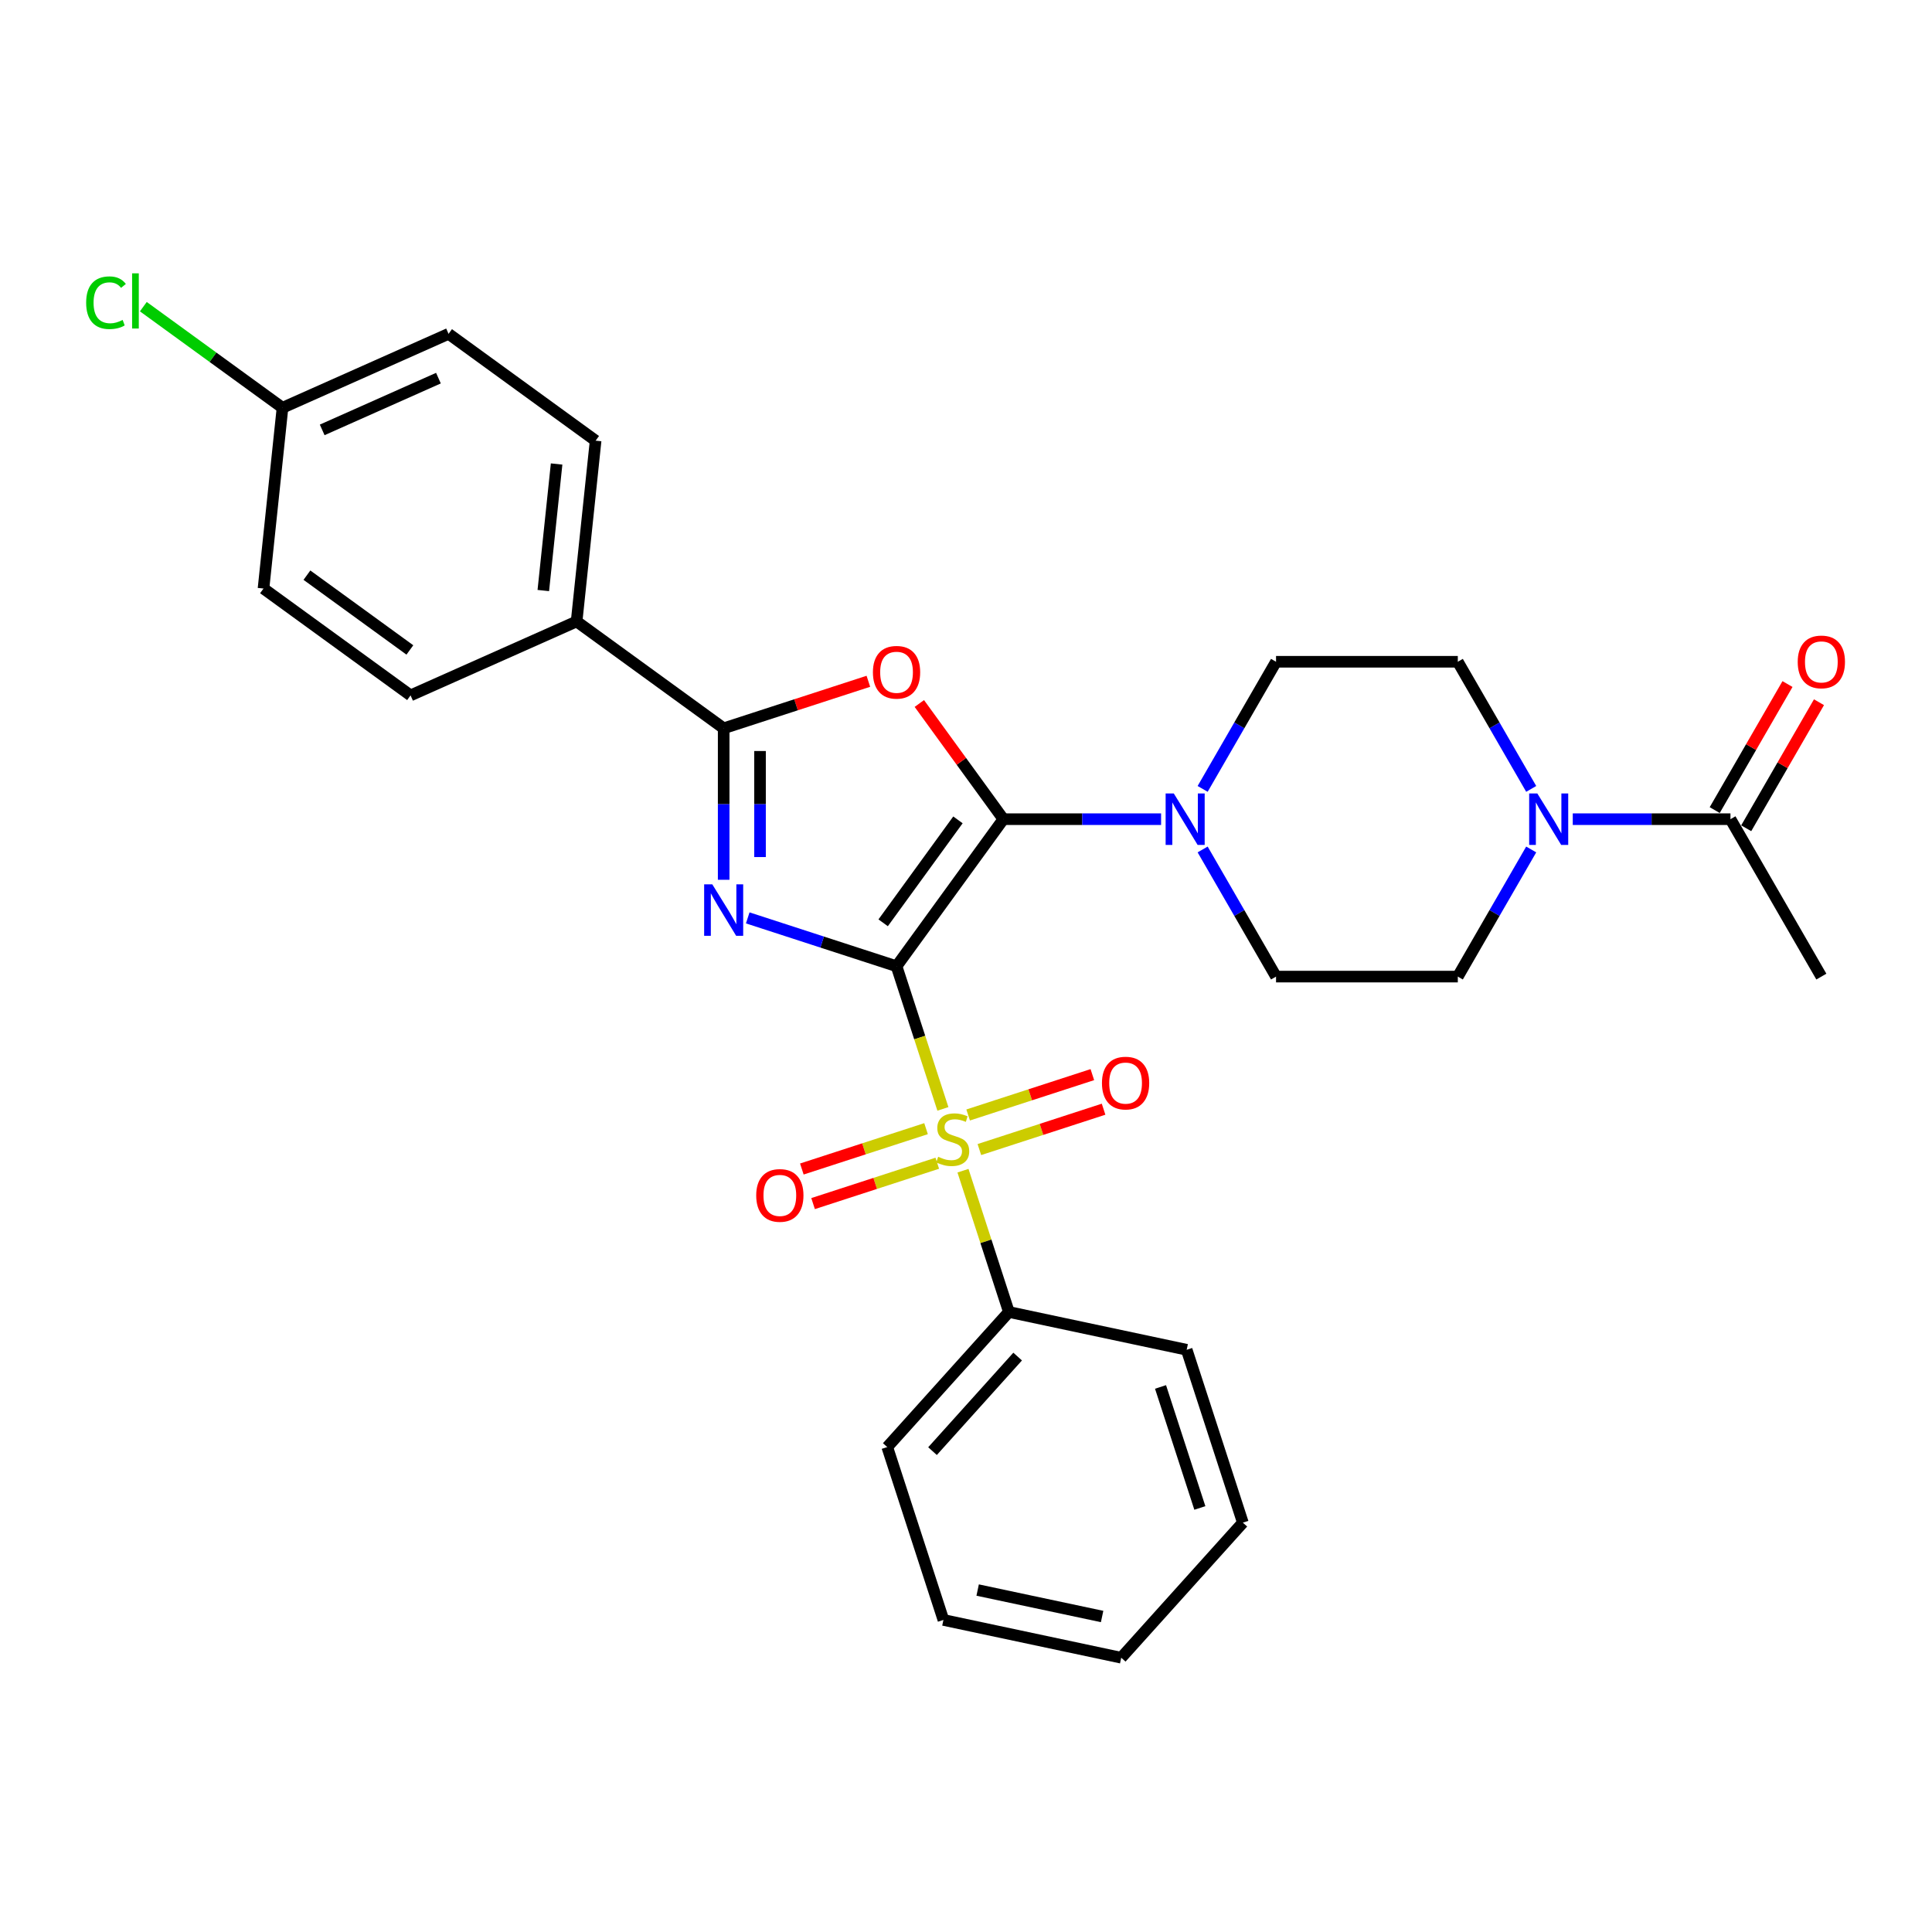 <?xml version='1.0' encoding='iso-8859-1'?>
<svg version='1.1' baseProfile='full'
              xmlns='http://www.w3.org/2000/svg'
                      xmlns:rdkit='http://www.rdkit.org/xml'
                      xmlns:xlink='http://www.w3.org/1999/xlink'
                  xml:space='preserve'
width='1000px' height='1000px' viewBox='0 0 1000 1000'>
<!-- END OF HEADER -->
<rect style='opacity:1.0;fill:#FFFFFF;stroke:none' width='1000' height='1000' x='0' y='0'> </rect>
<path class='bond-0' d='M 464.049,500.122 L 425.538,487.609' style='fill:none;fill-rule:evenodd;stroke:#000000;stroke-width:6px;stroke-linecap:butt;stroke-linejoin:miter;stroke-opacity:1' />
<path class='bond-0' d='M 425.538,487.609 L 387.026,475.096' style='fill:none;fill-rule:evenodd;stroke:#0000FF;stroke-width:6px;stroke-linecap:butt;stroke-linejoin:miter;stroke-opacity:1' />
<path class='bond-1' d='M 464.049,500.122 L 519.35,424.007' style='fill:none;fill-rule:evenodd;stroke:#000000;stroke-width:6px;stroke-linecap:butt;stroke-linejoin:miter;stroke-opacity:1' />
<path class='bond-1' d='M 457.121,477.645 L 495.832,424.364' style='fill:none;fill-rule:evenodd;stroke:#000000;stroke-width:6px;stroke-linecap:butt;stroke-linejoin:miter;stroke-opacity:1' />
<path class='bond-2' d='M 464.049,500.122 L 476.045,537.044' style='fill:none;fill-rule:evenodd;stroke:#000000;stroke-width:6px;stroke-linecap:butt;stroke-linejoin:miter;stroke-opacity:1' />
<path class='bond-2' d='M 476.045,537.044 L 488.042,573.965' style='fill:none;fill-rule:evenodd;stroke:#CCCC00;stroke-width:6px;stroke-linecap:butt;stroke-linejoin:miter;stroke-opacity:1' />
<path class='bond-4' d='M 374.57,455.374 L 374.57,416.17' style='fill:none;fill-rule:evenodd;stroke:#0000FF;stroke-width:6px;stroke-linecap:butt;stroke-linejoin:miter;stroke-opacity:1' />
<path class='bond-4' d='M 374.57,416.17 L 374.57,376.965' style='fill:none;fill-rule:evenodd;stroke:#000000;stroke-width:6px;stroke-linecap:butt;stroke-linejoin:miter;stroke-opacity:1' />
<path class='bond-4' d='M 393.387,443.613 L 393.387,416.17' style='fill:none;fill-rule:evenodd;stroke:#0000FF;stroke-width:6px;stroke-linecap:butt;stroke-linejoin:miter;stroke-opacity:1' />
<path class='bond-4' d='M 393.387,416.17 L 393.387,388.726' style='fill:none;fill-rule:evenodd;stroke:#000000;stroke-width:6px;stroke-linecap:butt;stroke-linejoin:miter;stroke-opacity:1' />
<path class='bond-3' d='M 519.35,424.007 L 497.599,394.068' style='fill:none;fill-rule:evenodd;stroke:#000000;stroke-width:6px;stroke-linecap:butt;stroke-linejoin:miter;stroke-opacity:1' />
<path class='bond-3' d='M 497.599,394.068 L 475.847,364.13' style='fill:none;fill-rule:evenodd;stroke:#FF0000;stroke-width:6px;stroke-linecap:butt;stroke-linejoin:miter;stroke-opacity:1' />
<path class='bond-5' d='M 519.35,424.007 L 560.164,424.007' style='fill:none;fill-rule:evenodd;stroke:#000000;stroke-width:6px;stroke-linecap:butt;stroke-linejoin:miter;stroke-opacity:1' />
<path class='bond-5' d='M 560.164,424.007 L 600.977,424.007' style='fill:none;fill-rule:evenodd;stroke:#0000FF;stroke-width:6px;stroke-linecap:butt;stroke-linejoin:miter;stroke-opacity:1' />
<path class='bond-8' d='M 506.925,595.009 L 539.069,584.565' style='fill:none;fill-rule:evenodd;stroke:#CCCC00;stroke-width:6px;stroke-linecap:butt;stroke-linejoin:miter;stroke-opacity:1' />
<path class='bond-8' d='M 539.069,584.565 L 571.212,574.121' style='fill:none;fill-rule:evenodd;stroke:#FF0000;stroke-width:6px;stroke-linecap:butt;stroke-linejoin:miter;stroke-opacity:1' />
<path class='bond-8' d='M 501.11,577.114 L 533.254,566.669' style='fill:none;fill-rule:evenodd;stroke:#CCCC00;stroke-width:6px;stroke-linecap:butt;stroke-linejoin:miter;stroke-opacity:1' />
<path class='bond-8' d='M 533.254,566.669 L 565.398,556.225' style='fill:none;fill-rule:evenodd;stroke:#FF0000;stroke-width:6px;stroke-linecap:butt;stroke-linejoin:miter;stroke-opacity:1' />
<path class='bond-9' d='M 479.32,584.194 L 447.176,594.638' style='fill:none;fill-rule:evenodd;stroke:#CCCC00;stroke-width:6px;stroke-linecap:butt;stroke-linejoin:miter;stroke-opacity:1' />
<path class='bond-9' d='M 447.176,594.638 L 415.033,605.082' style='fill:none;fill-rule:evenodd;stroke:#FF0000;stroke-width:6px;stroke-linecap:butt;stroke-linejoin:miter;stroke-opacity:1' />
<path class='bond-9' d='M 485.135,602.089 L 452.991,612.534' style='fill:none;fill-rule:evenodd;stroke:#CCCC00;stroke-width:6px;stroke-linecap:butt;stroke-linejoin:miter;stroke-opacity:1' />
<path class='bond-9' d='M 452.991,612.534 L 420.847,622.978' style='fill:none;fill-rule:evenodd;stroke:#FF0000;stroke-width:6px;stroke-linecap:butt;stroke-linejoin:miter;stroke-opacity:1' />
<path class='bond-11' d='M 498.435,605.953 L 510.316,642.517' style='fill:none;fill-rule:evenodd;stroke:#CCCC00;stroke-width:6px;stroke-linecap:butt;stroke-linejoin:miter;stroke-opacity:1' />
<path class='bond-11' d='M 510.316,642.517 L 522.196,679.081' style='fill:none;fill-rule:evenodd;stroke:#000000;stroke-width:6px;stroke-linecap:butt;stroke-linejoin:miter;stroke-opacity:1' />
<path class='bond-29' d='M 449.466,352.63 L 412.018,364.797' style='fill:none;fill-rule:evenodd;stroke:#FF0000;stroke-width:6px;stroke-linecap:butt;stroke-linejoin:miter;stroke-opacity:1' />
<path class='bond-29' d='M 412.018,364.797 L 374.57,376.965' style='fill:none;fill-rule:evenodd;stroke:#000000;stroke-width:6px;stroke-linecap:butt;stroke-linejoin:miter;stroke-opacity:1' />
<path class='bond-10' d='M 374.57,376.965 L 298.454,321.664' style='fill:none;fill-rule:evenodd;stroke:#000000;stroke-width:6px;stroke-linecap:butt;stroke-linejoin:miter;stroke-opacity:1' />
<path class='bond-12' d='M 622.484,408.332 L 641.48,375.43' style='fill:none;fill-rule:evenodd;stroke:#0000FF;stroke-width:6px;stroke-linecap:butt;stroke-linejoin:miter;stroke-opacity:1' />
<path class='bond-12' d='M 641.48,375.43 L 660.476,342.528' style='fill:none;fill-rule:evenodd;stroke:#000000;stroke-width:6px;stroke-linecap:butt;stroke-linejoin:miter;stroke-opacity:1' />
<path class='bond-13' d='M 622.484,439.681 L 641.48,472.584' style='fill:none;fill-rule:evenodd;stroke:#0000FF;stroke-width:6px;stroke-linecap:butt;stroke-linejoin:miter;stroke-opacity:1' />
<path class='bond-13' d='M 641.48,472.584 L 660.476,505.486' style='fill:none;fill-rule:evenodd;stroke:#000000;stroke-width:6px;stroke-linecap:butt;stroke-linejoin:miter;stroke-opacity:1' />
<path class='bond-6' d='M 792.552,439.681 L 773.556,472.584' style='fill:none;fill-rule:evenodd;stroke:#0000FF;stroke-width:6px;stroke-linecap:butt;stroke-linejoin:miter;stroke-opacity:1' />
<path class='bond-6' d='M 773.556,472.584 L 754.56,505.486' style='fill:none;fill-rule:evenodd;stroke:#000000;stroke-width:6px;stroke-linecap:butt;stroke-linejoin:miter;stroke-opacity:1' />
<path class='bond-7' d='M 814.059,424.007 L 854.872,424.007' style='fill:none;fill-rule:evenodd;stroke:#0000FF;stroke-width:6px;stroke-linecap:butt;stroke-linejoin:miter;stroke-opacity:1' />
<path class='bond-7' d='M 854.872,424.007 L 895.686,424.007' style='fill:none;fill-rule:evenodd;stroke:#000000;stroke-width:6px;stroke-linecap:butt;stroke-linejoin:miter;stroke-opacity:1' />
<path class='bond-30' d='M 792.552,408.332 L 773.556,375.43' style='fill:none;fill-rule:evenodd;stroke:#0000FF;stroke-width:6px;stroke-linecap:butt;stroke-linejoin:miter;stroke-opacity:1' />
<path class='bond-30' d='M 773.556,375.43 L 754.56,342.528' style='fill:none;fill-rule:evenodd;stroke:#000000;stroke-width:6px;stroke-linecap:butt;stroke-linejoin:miter;stroke-opacity:1' />
<path class='bond-16' d='M 903.834,428.711 L 922.667,396.091' style='fill:none;fill-rule:evenodd;stroke:#000000;stroke-width:6px;stroke-linecap:butt;stroke-linejoin:miter;stroke-opacity:1' />
<path class='bond-16' d='M 922.667,396.091 L 941.5,363.471' style='fill:none;fill-rule:evenodd;stroke:#FF0000;stroke-width:6px;stroke-linecap:butt;stroke-linejoin:miter;stroke-opacity:1' />
<path class='bond-16' d='M 887.538,419.303 L 906.371,386.682' style='fill:none;fill-rule:evenodd;stroke:#000000;stroke-width:6px;stroke-linecap:butt;stroke-linejoin:miter;stroke-opacity:1' />
<path class='bond-16' d='M 906.371,386.682 L 925.205,354.062' style='fill:none;fill-rule:evenodd;stroke:#FF0000;stroke-width:6px;stroke-linecap:butt;stroke-linejoin:miter;stroke-opacity:1' />
<path class='bond-23' d='M 895.686,424.007 L 942.728,505.486' style='fill:none;fill-rule:evenodd;stroke:#000000;stroke-width:6px;stroke-linecap:butt;stroke-linejoin:miter;stroke-opacity:1' />
<path class='bond-17' d='M 298.454,321.664 L 308.289,228.095' style='fill:none;fill-rule:evenodd;stroke:#000000;stroke-width:6px;stroke-linecap:butt;stroke-linejoin:miter;stroke-opacity:1' />
<path class='bond-17' d='M 281.216,305.661 L 288.1,240.163' style='fill:none;fill-rule:evenodd;stroke:#000000;stroke-width:6px;stroke-linecap:butt;stroke-linejoin:miter;stroke-opacity:1' />
<path class='bond-18' d='M 298.454,321.664 L 212.504,359.931' style='fill:none;fill-rule:evenodd;stroke:#000000;stroke-width:6px;stroke-linecap:butt;stroke-linejoin:miter;stroke-opacity:1' />
<path class='bond-24' d='M 522.196,679.081 L 459.242,748.999' style='fill:none;fill-rule:evenodd;stroke:#000000;stroke-width:6px;stroke-linecap:butt;stroke-linejoin:miter;stroke-opacity:1' />
<path class='bond-24' d='M 526.736,702.159 L 482.668,751.102' style='fill:none;fill-rule:evenodd;stroke:#000000;stroke-width:6px;stroke-linecap:butt;stroke-linejoin:miter;stroke-opacity:1' />
<path class='bond-25' d='M 522.196,679.081 L 614.224,698.642' style='fill:none;fill-rule:evenodd;stroke:#000000;stroke-width:6px;stroke-linecap:butt;stroke-linejoin:miter;stroke-opacity:1' />
<path class='bond-14' d='M 660.476,342.528 L 754.56,342.528' style='fill:none;fill-rule:evenodd;stroke:#000000;stroke-width:6px;stroke-linecap:butt;stroke-linejoin:miter;stroke-opacity:1' />
<path class='bond-15' d='M 660.476,505.486 L 754.56,505.486' style='fill:none;fill-rule:evenodd;stroke:#000000;stroke-width:6px;stroke-linecap:butt;stroke-linejoin:miter;stroke-opacity:1' />
<path class='bond-21' d='M 308.289,228.095 L 232.173,172.794' style='fill:none;fill-rule:evenodd;stroke:#000000;stroke-width:6px;stroke-linecap:butt;stroke-linejoin:miter;stroke-opacity:1' />
<path class='bond-20' d='M 212.504,359.931 L 136.389,304.63' style='fill:none;fill-rule:evenodd;stroke:#000000;stroke-width:6px;stroke-linecap:butt;stroke-linejoin:miter;stroke-opacity:1' />
<path class='bond-20' d='M 212.147,336.413 L 158.866,297.702' style='fill:none;fill-rule:evenodd;stroke:#000000;stroke-width:6px;stroke-linecap:butt;stroke-linejoin:miter;stroke-opacity:1' />
<path class='bond-19' d='M 146.223,211.061 L 136.389,304.63' style='fill:none;fill-rule:evenodd;stroke:#000000;stroke-width:6px;stroke-linecap:butt;stroke-linejoin:miter;stroke-opacity:1' />
<path class='bond-22' d='M 146.223,211.061 L 110.207,184.894' style='fill:none;fill-rule:evenodd;stroke:#000000;stroke-width:6px;stroke-linecap:butt;stroke-linejoin:miter;stroke-opacity:1' />
<path class='bond-22' d='M 110.207,184.894 L 74.191,158.727' style='fill:none;fill-rule:evenodd;stroke:#00CC00;stroke-width:6px;stroke-linecap:butt;stroke-linejoin:miter;stroke-opacity:1' />
<path class='bond-32' d='M 146.223,211.061 L 232.173,172.794' style='fill:none;fill-rule:evenodd;stroke:#000000;stroke-width:6px;stroke-linecap:butt;stroke-linejoin:miter;stroke-opacity:1' />
<path class='bond-32' d='M 166.769,222.511 L 226.934,195.724' style='fill:none;fill-rule:evenodd;stroke:#000000;stroke-width:6px;stroke-linecap:butt;stroke-linejoin:miter;stroke-opacity:1' />
<path class='bond-27' d='M 459.242,748.999 L 488.315,838.478' style='fill:none;fill-rule:evenodd;stroke:#000000;stroke-width:6px;stroke-linecap:butt;stroke-linejoin:miter;stroke-opacity:1' />
<path class='bond-26' d='M 614.224,698.642 L 643.298,788.121' style='fill:none;fill-rule:evenodd;stroke:#000000;stroke-width:6px;stroke-linecap:butt;stroke-linejoin:miter;stroke-opacity:1' />
<path class='bond-26' d='M 600.689,717.878 L 621.041,780.514' style='fill:none;fill-rule:evenodd;stroke:#000000;stroke-width:6px;stroke-linecap:butt;stroke-linejoin:miter;stroke-opacity:1' />
<path class='bond-28' d='M 643.298,788.121 L 580.343,858.039' style='fill:none;fill-rule:evenodd;stroke:#000000;stroke-width:6px;stroke-linecap:butt;stroke-linejoin:miter;stroke-opacity:1' />
<path class='bond-31' d='M 488.315,838.478 L 580.343,858.039' style='fill:none;fill-rule:evenodd;stroke:#000000;stroke-width:6px;stroke-linecap:butt;stroke-linejoin:miter;stroke-opacity:1' />
<path class='bond-31' d='M 506.032,823.006 L 570.451,836.699' style='fill:none;fill-rule:evenodd;stroke:#000000;stroke-width:6px;stroke-linecap:butt;stroke-linejoin:miter;stroke-opacity:1' />
<path  class='atom-1' d='M 368.68 457.726
L 377.411 471.839
Q 378.277 473.232, 379.669 475.753
Q 381.062 478.274, 381.137 478.425
L 381.137 457.726
L 384.674 457.726
L 384.674 484.371
L 381.024 484.371
L 371.653 468.941
Q 370.562 467.135, 369.395 465.065
Q 368.266 462.995, 367.927 462.355
L 367.927 484.371
L 364.465 484.371
L 364.465 457.726
L 368.68 457.726
' fill='#0000FF'/>
<path  class='atom-3' d='M 485.596 598.746
Q 485.897 598.859, 487.139 599.386
Q 488.381 599.913, 489.735 600.252
Q 491.128 600.553, 492.483 600.553
Q 495.004 600.553, 496.472 599.349
Q 497.94 598.107, 497.94 595.962
Q 497.94 594.494, 497.187 593.591
Q 496.472 592.687, 495.343 592.198
Q 494.214 591.709, 492.332 591.144
Q 489.961 590.429, 488.531 589.752
Q 487.139 589.075, 486.123 587.645
Q 485.144 586.214, 485.144 583.806
Q 485.144 580.457, 487.402 578.387
Q 489.698 576.317, 494.214 576.317
Q 497.3 576.317, 500.8 577.785
L 499.934 580.682
Q 496.735 579.365, 494.327 579.365
Q 491.73 579.365, 490.3 580.457
Q 488.87 581.51, 488.907 583.354
Q 488.907 584.784, 489.623 585.65
Q 490.375 586.516, 491.429 587.005
Q 492.52 587.494, 494.327 588.059
Q 496.735 588.811, 498.165 589.564
Q 499.595 590.317, 500.612 591.86
Q 501.665 593.365, 501.665 595.962
Q 501.665 599.65, 499.181 601.644
Q 496.735 603.601, 492.633 603.601
Q 490.262 603.601, 488.456 603.074
Q 486.687 602.585, 484.58 601.72
L 485.596 598.746
' fill='#CCCC00'/>
<path  class='atom-4' d='M 451.818 347.967
Q 451.818 341.569, 454.979 337.994
Q 458.14 334.418, 464.049 334.418
Q 469.957 334.418, 473.119 337.994
Q 476.28 341.569, 476.28 347.967
Q 476.28 354.439, 473.081 358.128
Q 469.882 361.778, 464.049 361.778
Q 458.178 361.778, 454.979 358.128
Q 451.818 354.477, 451.818 347.967
M 464.049 358.767
Q 468.113 358.767, 470.296 356.058
Q 472.516 353.31, 472.516 347.967
Q 472.516 342.735, 470.296 340.101
Q 468.113 337.429, 464.049 337.429
Q 459.984 337.429, 457.764 340.063
Q 455.581 342.698, 455.581 347.967
Q 455.581 353.348, 457.764 356.058
Q 459.984 358.767, 464.049 358.767
' fill='#FF0000'/>
<path  class='atom-6' d='M 607.544 410.684
L 616.275 424.797
Q 617.141 426.19, 618.533 428.711
Q 619.926 431.232, 620.001 431.383
L 620.001 410.684
L 623.539 410.684
L 623.539 437.329
L 619.888 437.329
L 610.517 421.899
Q 609.426 420.093, 608.259 418.023
Q 607.13 415.953, 606.792 415.313
L 606.792 437.329
L 603.329 437.329
L 603.329 410.684
L 607.544 410.684
' fill='#0000FF'/>
<path  class='atom-7' d='M 795.712 410.684
L 804.443 424.797
Q 805.309 426.19, 806.701 428.711
Q 808.094 431.232, 808.169 431.383
L 808.169 410.684
L 811.707 410.684
L 811.707 437.329
L 808.056 437.329
L 798.685 421.899
Q 797.594 420.093, 796.427 418.023
Q 795.298 415.953, 794.96 415.313
L 794.96 437.329
L 791.497 437.329
L 791.497 410.684
L 795.712 410.684
' fill='#0000FF'/>
<path  class='atom-9' d='M 570.371 560.603
Q 570.371 554.206, 573.532 550.63
Q 576.693 547.055, 582.602 547.055
Q 588.51 547.055, 591.671 550.63
Q 594.833 554.206, 594.833 560.603
Q 594.833 567.076, 591.634 570.764
Q 588.435 574.415, 582.602 574.415
Q 576.731 574.415, 573.532 570.764
Q 570.371 567.114, 570.371 560.603
M 582.602 571.404
Q 586.666 571.404, 588.849 568.694
Q 591.069 565.947, 591.069 560.603
Q 591.069 555.372, 588.849 552.738
Q 586.666 550.066, 582.602 550.066
Q 578.537 550.066, 576.317 552.7
Q 574.134 555.335, 574.134 560.603
Q 574.134 565.985, 576.317 568.694
Q 578.537 571.404, 582.602 571.404
' fill='#FF0000'/>
<path  class='atom-10' d='M 391.412 618.75
Q 391.412 612.353, 394.574 608.777
Q 397.735 605.202, 403.643 605.202
Q 409.552 605.202, 412.713 608.777
Q 415.874 612.353, 415.874 618.75
Q 415.874 625.223, 412.675 628.911
Q 409.476 632.562, 403.643 632.562
Q 397.772 632.562, 394.574 628.911
Q 391.412 625.261, 391.412 618.75
M 403.643 629.551
Q 407.708 629.551, 409.89 626.842
Q 412.111 624.094, 412.111 618.75
Q 412.111 613.519, 409.89 610.885
Q 407.708 608.213, 403.643 608.213
Q 399.579 608.213, 397.358 610.847
Q 395.176 613.482, 395.176 618.75
Q 395.176 624.132, 397.358 626.842
Q 399.579 629.551, 403.643 629.551
' fill='#FF0000'/>
<path  class='atom-17' d='M 930.497 342.603
Q 930.497 336.205, 933.658 332.63
Q 936.82 329.055, 942.728 329.055
Q 948.636 329.055, 951.798 332.63
Q 954.959 336.205, 954.959 342.603
Q 954.959 349.076, 951.76 352.764
Q 948.561 356.414, 942.728 356.414
Q 936.857 356.414, 933.658 352.764
Q 930.497 349.114, 930.497 342.603
M 942.728 353.404
Q 946.792 353.404, 948.975 350.694
Q 951.196 347.947, 951.196 342.603
Q 951.196 337.372, 948.975 334.738
Q 946.792 332.066, 942.728 332.066
Q 938.664 332.066, 936.443 334.7
Q 934.26 337.334, 934.26 342.603
Q 934.26 347.985, 936.443 350.694
Q 938.664 353.404, 942.728 353.404
' fill='#FF0000'/>
<path  class='atom-23' d='M 44.592 156.682
Q 44.592 150.059, 47.678 146.596
Q 50.801 143.096, 56.71 143.096
Q 62.205 143.096, 65.14 146.973
L 62.656 149.005
Q 60.511 146.182, 56.71 146.182
Q 52.683 146.182, 50.538 148.892
Q 48.431 151.564, 48.431 156.682
Q 48.431 161.951, 50.613 164.66
Q 52.834 167.37, 57.124 167.37
Q 60.059 167.37, 63.484 165.601
L 64.538 168.424
Q 63.145 169.327, 61.038 169.854
Q 58.93 170.381, 56.597 170.381
Q 50.801 170.381, 47.678 166.843
Q 44.592 163.306, 44.592 156.682
' fill='#00CC00'/>
<path  class='atom-23' d='M 68.376 141.478
L 71.839 141.478
L 71.839 170.042
L 68.376 170.042
L 68.376 141.478
' fill='#00CC00'/>
</svg>
